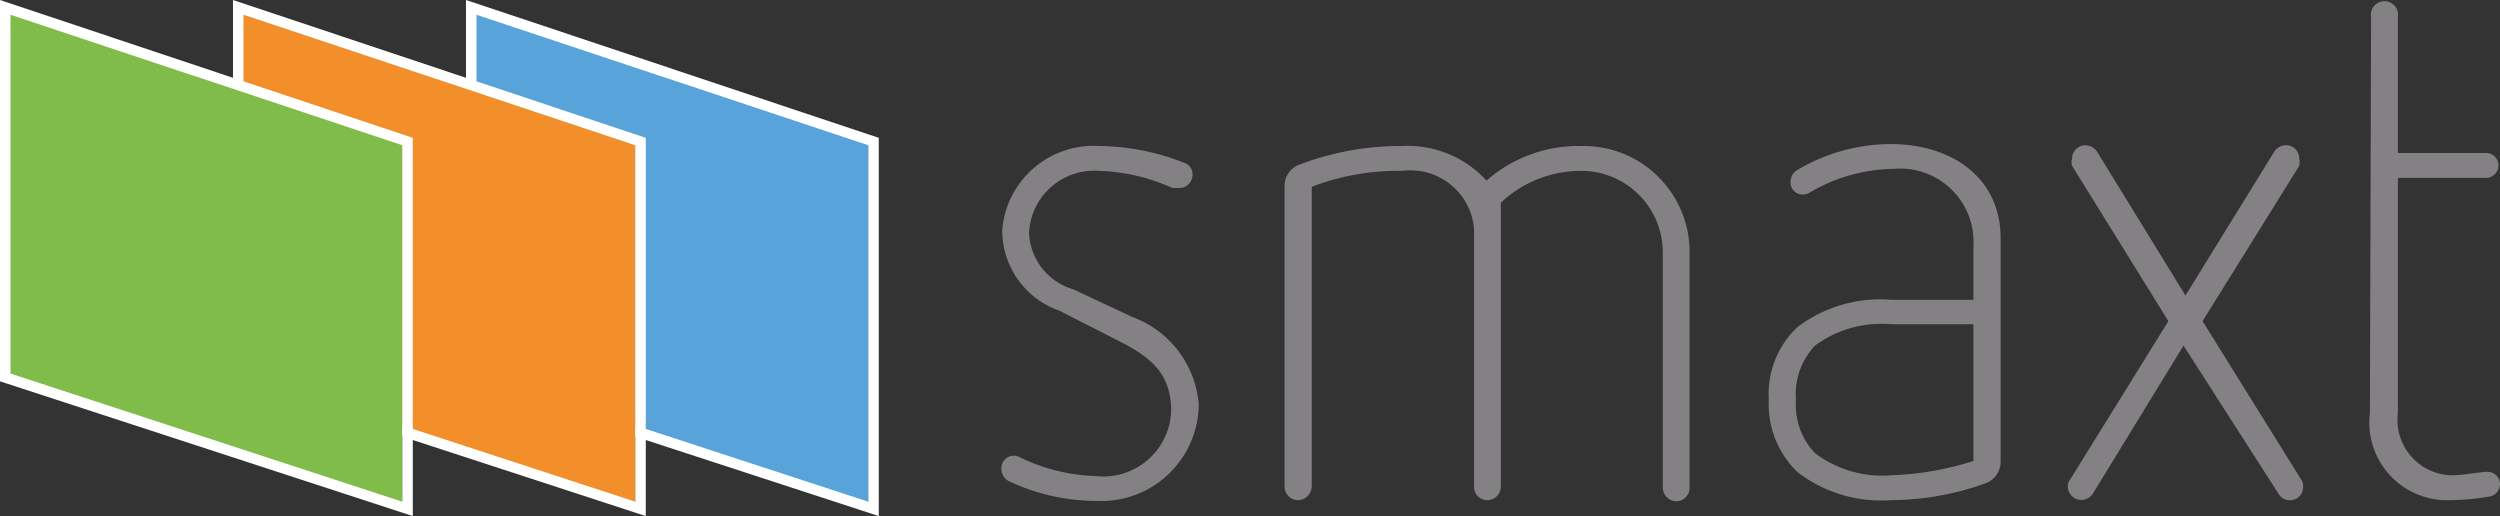<svg xmlns="http://www.w3.org/2000/svg" xmlns:xlink="http://www.w3.org/1999/xlink" viewBox="0 0 64.38 13.29"><rect x="0" y="0" width="64.38" height="13.29" fill="#333333" stroke="none"/><defs><style>.cls-1{fill:none;}.cls-2{fill:#58a4da;}.cls-3{fill:#fff;}.cls-4{fill:#f28f2b;}.cls-5{clip-path:url(#clip-path);}.cls-6{fill:#848185;}.cls-7{fill:#7fbc4a;}</style><clipPath id="clip-path"><rect class="cls-1" width="64.38" height="13.29"></rect></clipPath></defs><g id="Ebene_2" data-name="Ebene 2"><g id="logo"><polygon class="cls-2" points="12 9.72 22.36 13.11 22.36 3.65 12 0.19 12 9.72"></polygon><path class="cls-3" d="M12.27,9.62V.38L22.36,3.74v9.18ZM12,0V9.82l10.63,3.47V3.55Z"></path><polygon class="cls-4" points="6 9.72 16.36 13.11 16.36 3.65 6 0.19 6 9.72"></polygon><path class="cls-3" d="M6.27,9.62V.38L16.36,3.74v9.18ZM6,0V9.82l10.63,3.47V3.55Z"></path><g class="cls-5"><path class="cls-6" d="M27.28,8a2.19,2.19,0,0,1-1.47-2.08A2.36,2.36,0,0,1,28.3,3.76a6.1,6.1,0,0,1,2.19.43.31.31,0,0,1,.22.32.34.34,0,0,1-.36.33l-.16,0A4.94,4.94,0,0,0,28.3,4.4,1.68,1.68,0,0,0,26.5,6a1.58,1.58,0,0,0,1.14,1.45l1.51.71a2.62,2.62,0,0,1,1.72,2.25,2.51,2.51,0,0,1-2.63,2.49A5.31,5.31,0,0,1,26,12.4a.35.35,0,0,1-.21-.3.32.32,0,0,1,.48-.32,4.79,4.79,0,0,0,1.95.48,1.75,1.75,0,0,0,1.94-1.67c0-.94-.48-1.38-1.39-1.83Z"></path><path class="cls-6" d="M42.82,6.49A2.1,2.1,0,0,0,40.73,4.4a3,3,0,0,0-2.08.82v7.3a.35.35,0,0,1-.35.36.34.34,0,0,1-.34-.36V5.91A1.64,1.64,0,0,0,36.12,4.4a6.23,6.23,0,0,0-2.34.41v7.71a.36.36,0,0,1-.36.36.35.35,0,0,1-.34-.36V4.77a.58.58,0,0,1,.38-.53,7.34,7.34,0,0,1,2.66-.48,2.75,2.75,0,0,1,2.16.89,3.6,3.6,0,0,1,2.45-.89,2.73,2.73,0,0,1,2.78,2.79v6a.35.35,0,0,1-.33.36.36.36,0,0,1-.36-.36Z"></path><path class="cls-6" d="M50.82,8.35H48.69a2.87,2.87,0,0,0-1.95.55,1.81,1.81,0,0,0-.49,1.39,1.8,1.8,0,0,0,.49,1.38,2.87,2.87,0,0,0,1.95.57,7.76,7.76,0,0,0,2.13-.37Zm0-2a1.89,1.89,0,0,0-2.07-2,4.3,4.3,0,0,0-2.13.6.36.36,0,0,1-.2.06.31.31,0,0,1-.31-.32.35.35,0,0,1,.17-.31,4.74,4.74,0,0,1,2.41-.67c1.53,0,2.83.83,2.83,2.43V11.9a.59.59,0,0,1-.4.55,7.29,7.29,0,0,1-2.43.43,3.52,3.52,0,0,1-2.41-.73,2.43,2.43,0,0,1-.73-1.86,2.37,2.37,0,0,1,.73-1.86,3.52,3.52,0,0,1,2.41-.71h2.13Z"></path><path class="cls-6" d="M56.23,8.9l-2.34,3.82a.35.35,0,0,1-.64-.2.25.25,0,0,1,.06-.17l2.53-4.08-2.48-4a.34.34,0,0,1,0-.19.35.35,0,0,1,.33-.34.38.38,0,0,1,.31.16l2.28,3.71,2.29-3.71a.37.37,0,0,1,.3-.16.34.34,0,0,1,.34.34.45.45,0,0,1,0,.19l-2.49,4,2.54,4.08a.25.25,0,0,1,.05.17.34.34,0,0,1-.63.2Z"></path><path class="cls-6" d="M61.06.44a.35.35,0,1,1,.69,0v3.5H64a.32.32,0,0,1,.34.32.32.32,0,0,1-.34.32H61.75v6.05a1.43,1.43,0,0,0,1.37,1.61c.3,0,.76-.09.94-.09a.32.32,0,0,1,.32.32.33.33,0,0,1-.29.32,6.25,6.25,0,0,1-1,.09,2,2,0,0,1-2.06-2.25Z"></path></g><polygon class="cls-7" points="0 9.72 10.36 13.11 10.36 3.65 0 0.19 0 9.72"></polygon><path class="cls-3" d="M.27,9.62V.38L10.36,3.74v9.18ZM0,0V9.82l10.63,3.47V3.55Z"></path></g></g></svg>